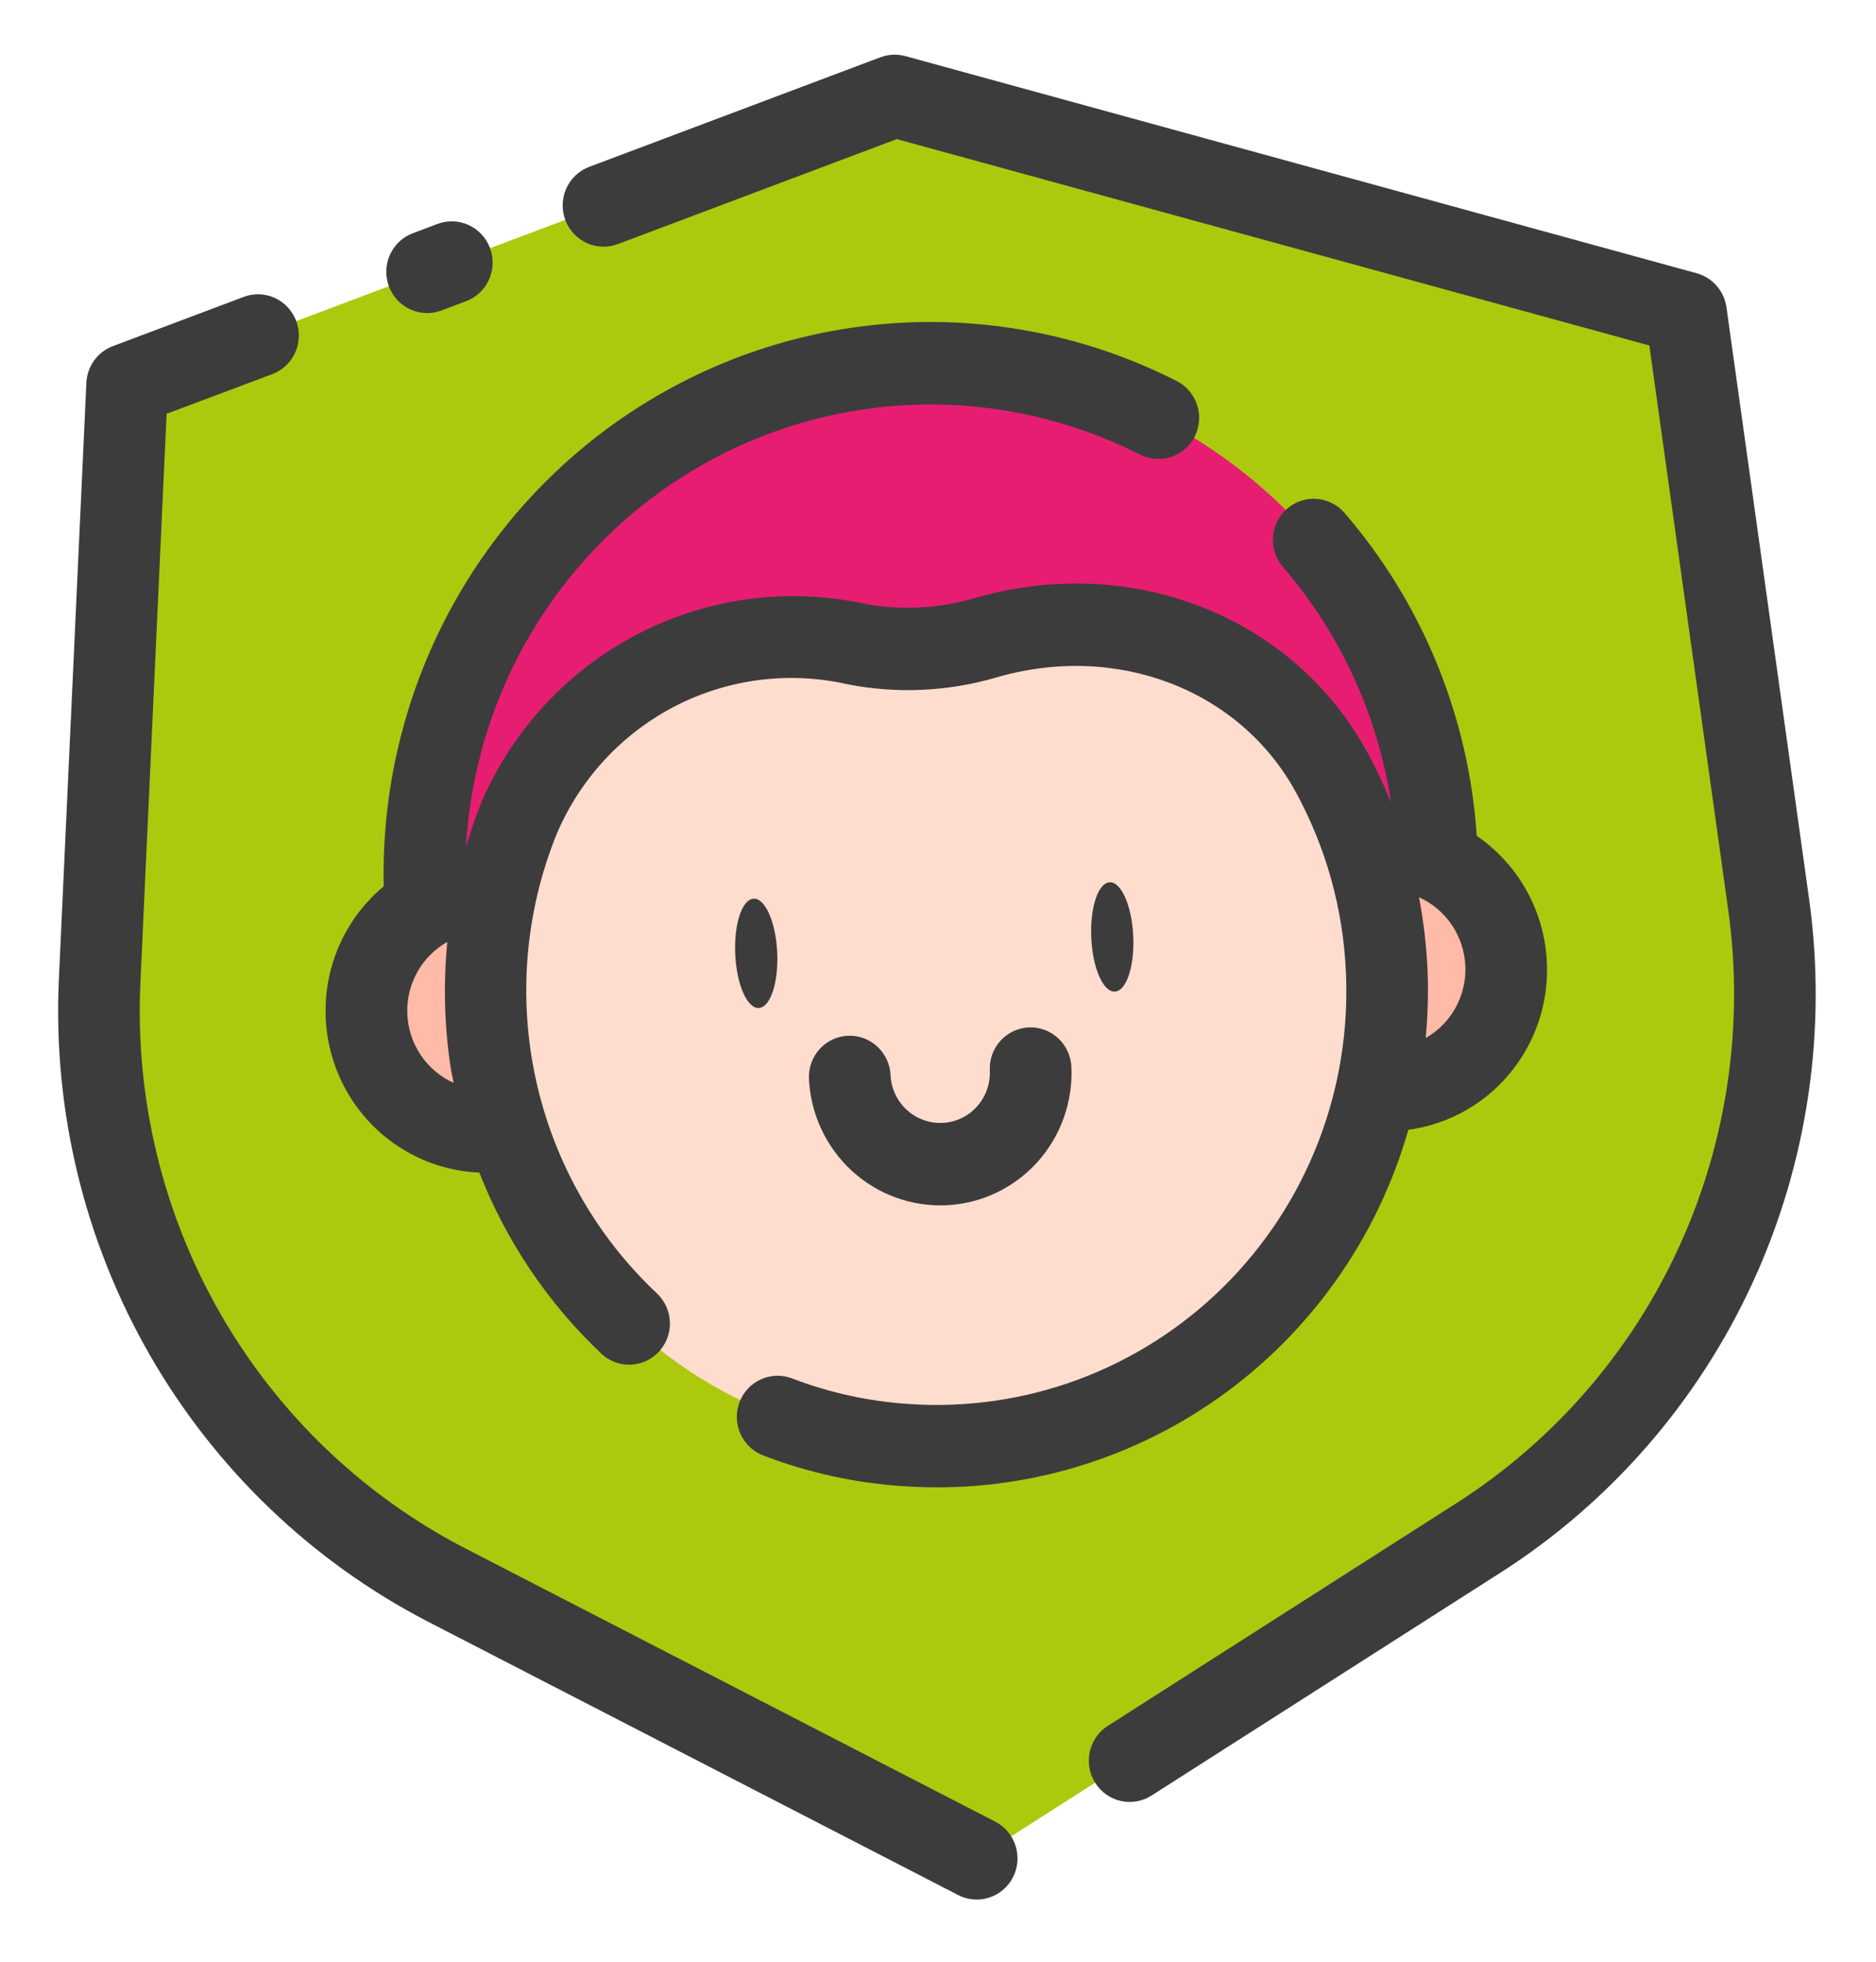 <svg  viewBox="0 0 66 69" fill="none" xmlns="http://www.w3.org/2000/svg">
  <path d="M59.315 11.007L31.479 3.373L4.47 13.533L3.504 34.533C3.304 38.878 4.35 43.191 6.517 46.955C8.683 50.719 11.878 53.774 15.718 55.754L34.361 65.364L52.033 54.081C55.673 51.757 58.571 48.421 60.379 44.474C62.187 40.527 62.828 36.136 62.226 31.828L59.315 11.007Z" fill="#ADC90E"/>
  <path d="M31.918 12.794C27.194 13.012 22.752 15.115 19.569 18.64C16.386 22.165 14.722 26.824 14.944 31.592L15.18 36.678L50.799 35.037L50.563 29.951C50.341 25.183 48.252 20.697 44.755 17.48C41.259 14.262 36.641 12.577 31.918 12.794Z" fill="#E71D72"/>
  <path d="M16.901 31.313C16.07 31.352 15.269 31.638 14.6 32.136C13.931 32.634 13.423 33.322 13.141 34.111C12.86 34.901 12.816 35.758 13.017 36.573C13.217 37.388 13.653 38.126 14.268 38.692C14.884 39.258 15.651 39.627 16.474 39.753C17.297 39.879 18.138 39.756 18.89 39.4C19.643 39.043 20.274 38.469 20.704 37.75C21.133 37.032 21.341 36.2 21.302 35.361C21.276 34.804 21.142 34.257 20.907 33.752C20.671 33.247 20.34 32.794 19.931 32.418C19.523 32.042 19.045 31.751 18.525 31.561C18.005 31.372 17.453 31.287 16.901 31.313Z" fill="#FFBAA8"/>
  <path d="M48.587 29.853C47.756 29.892 46.955 30.178 46.286 30.676C45.616 31.174 45.108 31.861 44.826 32.651C44.544 33.441 44.501 34.297 44.701 35.113C44.902 35.928 45.337 36.666 45.952 37.232C46.568 37.798 47.335 38.167 48.158 38.294C48.981 38.42 49.822 38.297 50.575 37.94C51.328 37.584 51.959 37.01 52.388 36.291C52.817 35.572 53.026 34.741 52.987 33.902C52.934 32.777 52.441 31.718 51.617 30.959C50.791 30.2 49.702 29.802 48.587 29.853Z" fill="#FFBAA8"/>
  <path d="M34.617 22.445C33.156 22.867 31.618 22.938 30.125 22.652C27.752 22.124 25.273 22.444 23.11 23.557C20.947 24.67 19.235 26.506 18.265 28.753C17.25 31.253 16.879 33.973 17.187 36.659C17.495 39.344 18.471 41.909 20.025 44.112C21.579 46.316 23.66 48.087 26.073 49.261C28.487 50.435 31.156 50.974 33.83 50.826C36.503 50.679 39.096 49.85 41.365 48.418C43.635 46.986 45.507 44.996 46.808 42.635C48.109 40.274 48.796 37.618 48.805 34.915C48.814 32.211 48.145 29.549 46.859 27.176C44.49 22.828 39.333 21.055 34.617 22.445Z" fill="#FFDDCE"/>
  <path d="M26.694 35.453C27.1 35.435 27.389 34.56 27.339 33.498C27.29 32.438 26.921 31.593 26.516 31.611C26.11 31.63 25.821 32.505 25.871 33.566C25.92 34.627 26.289 35.472 26.694 35.453Z" fill="#FFBAA8"/>
  <path d="M39.22 34.876C39.626 34.858 39.915 33.982 39.865 32.921C39.816 31.86 39.447 31.015 39.041 31.034C38.636 31.053 38.347 31.928 38.396 32.989C38.446 34.05 38.815 34.895 39.22 34.876Z" fill="#FFBAA8"/>
  <path d="M36.191 36.139C35.81 36.157 35.453 36.326 35.196 36.61C34.94 36.894 34.806 37.269 34.824 37.653C34.845 38.121 34.682 38.578 34.37 38.924C34.058 39.269 33.622 39.476 33.159 39.497C32.696 39.518 32.243 39.353 31.9 39.038C31.557 38.722 31.352 38.282 31.33 37.814C31.312 37.43 31.144 37.069 30.862 36.81C30.581 36.551 30.209 36.415 29.828 36.432C29.448 36.45 29.09 36.619 28.834 36.903C28.578 37.187 28.444 37.562 28.461 37.946C28.519 39.182 29.06 40.345 29.966 41.179C30.872 42.012 32.069 42.449 33.293 42.393C34.517 42.336 35.669 41.791 36.494 40.878C37.319 39.964 37.75 38.757 37.692 37.521C37.684 37.331 37.638 37.145 37.558 36.972C37.477 36.8 37.364 36.645 37.225 36.517C37.085 36.388 36.922 36.289 36.745 36.224C36.567 36.159 36.379 36.131 36.191 36.139Z" fill="#FFBAA8"/>
  <path d="M51.954 29.398C51.674 25.203 50.04 21.215 47.303 18.043C47.179 17.899 47.029 17.781 46.86 17.696C46.691 17.611 46.507 17.56 46.319 17.546C46.131 17.533 45.942 17.557 45.763 17.617C45.584 17.677 45.419 17.772 45.277 17.897C45.134 18.022 45.018 18.174 44.934 18.344C44.849 18.514 44.799 18.699 44.786 18.889C44.773 19.079 44.797 19.27 44.857 19.451C44.916 19.631 45.011 19.798 45.135 19.942C47.155 22.283 48.474 25.156 48.938 28.224C48.696 27.631 48.422 27.051 48.118 26.488C45.49 21.651 39.773 19.42 34.216 21.058C32.975 21.412 31.67 21.473 30.402 21.233C27.704 20.653 24.891 21.031 22.439 22.301C19.986 23.572 18.044 25.659 16.941 28.209C16.729 28.729 16.552 29.263 16.391 29.801C16.548 27.064 17.376 24.411 18.8 22.079C20.225 19.746 22.201 17.808 24.552 16.439C26.904 15.07 29.556 14.312 32.27 14.233C34.985 14.155 37.678 14.758 40.106 15.989C40.275 16.075 40.458 16.126 40.646 16.14C40.834 16.155 41.023 16.131 41.202 16.072C41.381 16.012 41.547 15.918 41.689 15.794C41.832 15.67 41.949 15.518 42.034 15.349C42.119 15.179 42.169 14.994 42.183 14.804C42.197 14.614 42.174 14.424 42.115 14.243C42.056 14.062 41.962 13.895 41.839 13.751C41.716 13.606 41.566 13.488 41.397 13.402C38.428 11.894 35.124 11.187 31.806 11.348C28.488 11.509 25.269 12.534 22.461 14.323C19.653 16.111 17.352 18.603 15.782 21.556C14.212 24.509 13.425 27.822 13.499 31.175C12.619 31.907 11.981 32.892 11.668 33.998C11.356 35.105 11.384 36.282 11.749 37.374C12.113 38.465 12.798 39.42 13.711 40.111C14.625 40.801 15.724 41.197 16.864 41.243C17.813 43.666 19.284 45.846 21.17 47.626C21.45 47.882 21.818 48.016 22.195 48C22.572 47.984 22.927 47.818 23.184 47.54C23.441 47.261 23.579 46.891 23.568 46.511C23.557 46.13 23.398 45.769 23.125 45.505C20.973 43.488 19.482 40.856 18.851 37.963C18.22 35.069 18.479 32.051 19.594 29.312C20.427 27.367 21.91 25.779 23.783 24.822C25.657 23.866 27.803 23.602 29.852 24.076C31.57 24.405 33.34 24.323 35.02 23.838C39.273 22.584 43.622 24.245 45.597 27.878C46.655 29.82 47.255 31.98 47.351 34.192C47.446 36.243 47.111 38.289 46.367 40.199C45.623 42.108 44.487 43.836 43.035 45.27C41.582 46.704 39.845 47.812 37.938 48.521C36.03 49.229 33.995 49.523 31.967 49.382C30.564 49.29 29.183 48.988 27.869 48.484C27.692 48.416 27.504 48.384 27.316 48.389C27.127 48.395 26.941 48.438 26.769 48.516C26.596 48.594 26.441 48.705 26.312 48.844C26.182 48.983 26.081 49.146 26.015 49.324C25.948 49.503 25.917 49.693 25.923 49.883C25.929 50.074 25.973 50.261 26.05 50.435C26.129 50.609 26.24 50.765 26.378 50.896C26.516 51.026 26.678 51.128 26.855 51.195C28.436 51.801 30.098 52.165 31.785 52.274C35.721 52.547 39.63 51.452 42.862 49.172C46.093 46.891 48.453 43.562 49.548 39.738C50.679 39.585 51.737 39.09 52.581 38.317C53.426 37.544 54.018 36.53 54.279 35.41C54.539 34.289 54.457 33.114 54.042 32.041C53.627 30.968 52.899 30.047 51.954 29.4L51.954 29.398ZM15.852 37.535C15.88 37.722 15.926 37.904 15.96 38.089C15.493 37.879 15.094 37.542 14.806 37.116C14.518 36.69 14.353 36.192 14.33 35.677C14.307 35.162 14.426 34.651 14.675 34.202C14.923 33.752 15.291 33.381 15.737 33.13C15.594 34.598 15.633 36.077 15.852 37.535ZM50.157 36.511C50.235 35.696 50.256 34.876 50.22 34.058C50.179 33.219 50.079 32.384 49.922 31.559C50.387 31.768 50.786 32.104 51.074 32.529C51.362 32.953 51.528 33.45 51.552 33.964C51.577 34.477 51.459 34.987 51.213 35.437C50.967 35.887 50.601 36.259 50.157 36.511Z" fill="#3C3C3C"/>
  <path d="M26.515 31.61C26.106 31.629 25.818 32.505 25.867 33.566C25.916 34.628 26.284 35.472 26.694 35.453C27.104 35.434 27.392 34.559 27.343 33.498C27.293 32.437 26.921 31.591 26.515 31.61Z" fill="#3C3C3C"/>
  <path d="M39.041 31.033C38.632 31.052 38.344 31.928 38.393 32.989C38.442 34.051 38.81 34.895 39.22 34.877C39.63 34.858 39.918 33.982 39.868 32.921C39.819 31.861 39.447 31.015 39.041 31.033Z" fill="#3C3C3C"/>
  <path d="M36.19 36.138C35.81 36.156 35.452 36.326 35.196 36.609C34.94 36.893 34.805 37.269 34.823 37.652C34.845 38.12 34.682 38.577 34.369 38.923C34.057 39.269 33.622 39.475 33.158 39.496C32.695 39.517 32.242 39.352 31.899 39.036C31.556 38.721 31.351 38.281 31.33 37.813C31.312 37.429 31.144 37.068 30.862 36.809C30.58 36.55 30.208 36.414 29.828 36.431C29.448 36.449 29.09 36.618 28.833 36.902C28.577 37.186 28.443 37.562 28.461 37.946C28.518 39.181 29.06 40.344 29.966 41.178C30.872 42.011 32.069 42.448 33.293 42.392C34.517 42.335 35.668 41.791 36.493 40.877C37.318 39.963 37.749 38.756 37.692 37.52C37.674 37.136 37.506 36.775 37.224 36.516C36.943 36.257 36.571 36.121 36.19 36.138Z" fill="#3C3C3C"/>
  <path d="M15.372 7.884L14.523 8.204C14.203 8.324 13.935 8.557 13.77 8.859C13.604 9.161 13.551 9.513 13.62 9.851C13.688 10.19 13.874 10.492 14.145 10.705C14.415 10.917 14.751 11.025 15.093 11.01C15.242 11.003 15.389 10.973 15.528 10.92L16.378 10.601C16.557 10.536 16.722 10.437 16.863 10.307C17.003 10.178 17.117 10.022 17.198 9.848C17.278 9.674 17.323 9.485 17.331 9.293C17.338 9.101 17.307 8.909 17.241 8.729C17.174 8.549 17.073 8.384 16.942 8.244C16.812 8.103 16.655 7.991 16.481 7.912C16.307 7.833 16.12 7.791 15.93 7.786C15.739 7.781 15.55 7.814 15.372 7.884Z" fill="#3C3C3C"/>
  <path d="M60.739 10.806C60.699 10.525 60.578 10.263 60.392 10.05C60.206 9.838 59.963 9.685 59.691 9.611L31.854 1.974C31.564 1.895 31.257 1.909 30.976 2.014L20.739 5.865C20.561 5.931 20.398 6.031 20.259 6.16C20.119 6.29 20.007 6.446 19.927 6.62C19.848 6.793 19.804 6.981 19.797 7.172C19.79 7.363 19.82 7.554 19.887 7.733C19.953 7.912 20.054 8.077 20.184 8.217C20.313 8.356 20.469 8.469 20.642 8.548C20.814 8.627 21.001 8.67 21.19 8.676C21.38 8.682 21.568 8.65 21.745 8.582L31.55 4.893L58.026 12.152L60.804 32.026C61.363 36.058 60.761 40.166 59.069 43.86C57.378 47.553 54.668 50.676 51.264 52.855L38.973 60.705C38.651 60.911 38.424 61.237 38.34 61.612C38.257 61.987 38.325 62.38 38.529 62.705C38.733 63.03 39.056 63.26 39.428 63.345C39.8 63.429 40.189 63.361 40.511 63.156L52.802 55.307C56.672 52.83 59.753 49.28 61.676 45.081C63.599 40.882 64.284 36.211 63.647 31.626L60.739 10.806Z" fill="#3C3C3C"/>
  <path d="M35.013 64.073L16.37 54.462C12.778 52.606 9.791 49.746 7.764 46.225C5.737 42.703 4.756 38.669 4.938 34.602L5.861 14.554L9.592 13.155C9.945 13.018 10.231 12.746 10.387 12.398C10.543 12.049 10.556 11.653 10.423 11.294C10.29 10.936 10.023 10.645 9.679 10.484C9.334 10.324 8.941 10.307 8.586 10.438L3.97 12.175C3.707 12.274 3.479 12.448 3.313 12.677C3.148 12.906 3.052 13.178 3.039 13.461L2.07 34.463C1.862 39.086 2.977 43.673 5.281 47.678C7.586 51.682 10.983 54.933 15.066 57.044L33.709 66.655C34.048 66.83 34.443 66.862 34.805 66.743C35.167 66.625 35.468 66.366 35.641 66.024C35.814 65.681 35.845 65.284 35.727 64.918C35.609 64.552 35.353 64.248 35.013 64.073Z" fill="#3C3C3C"/>
</svg>
